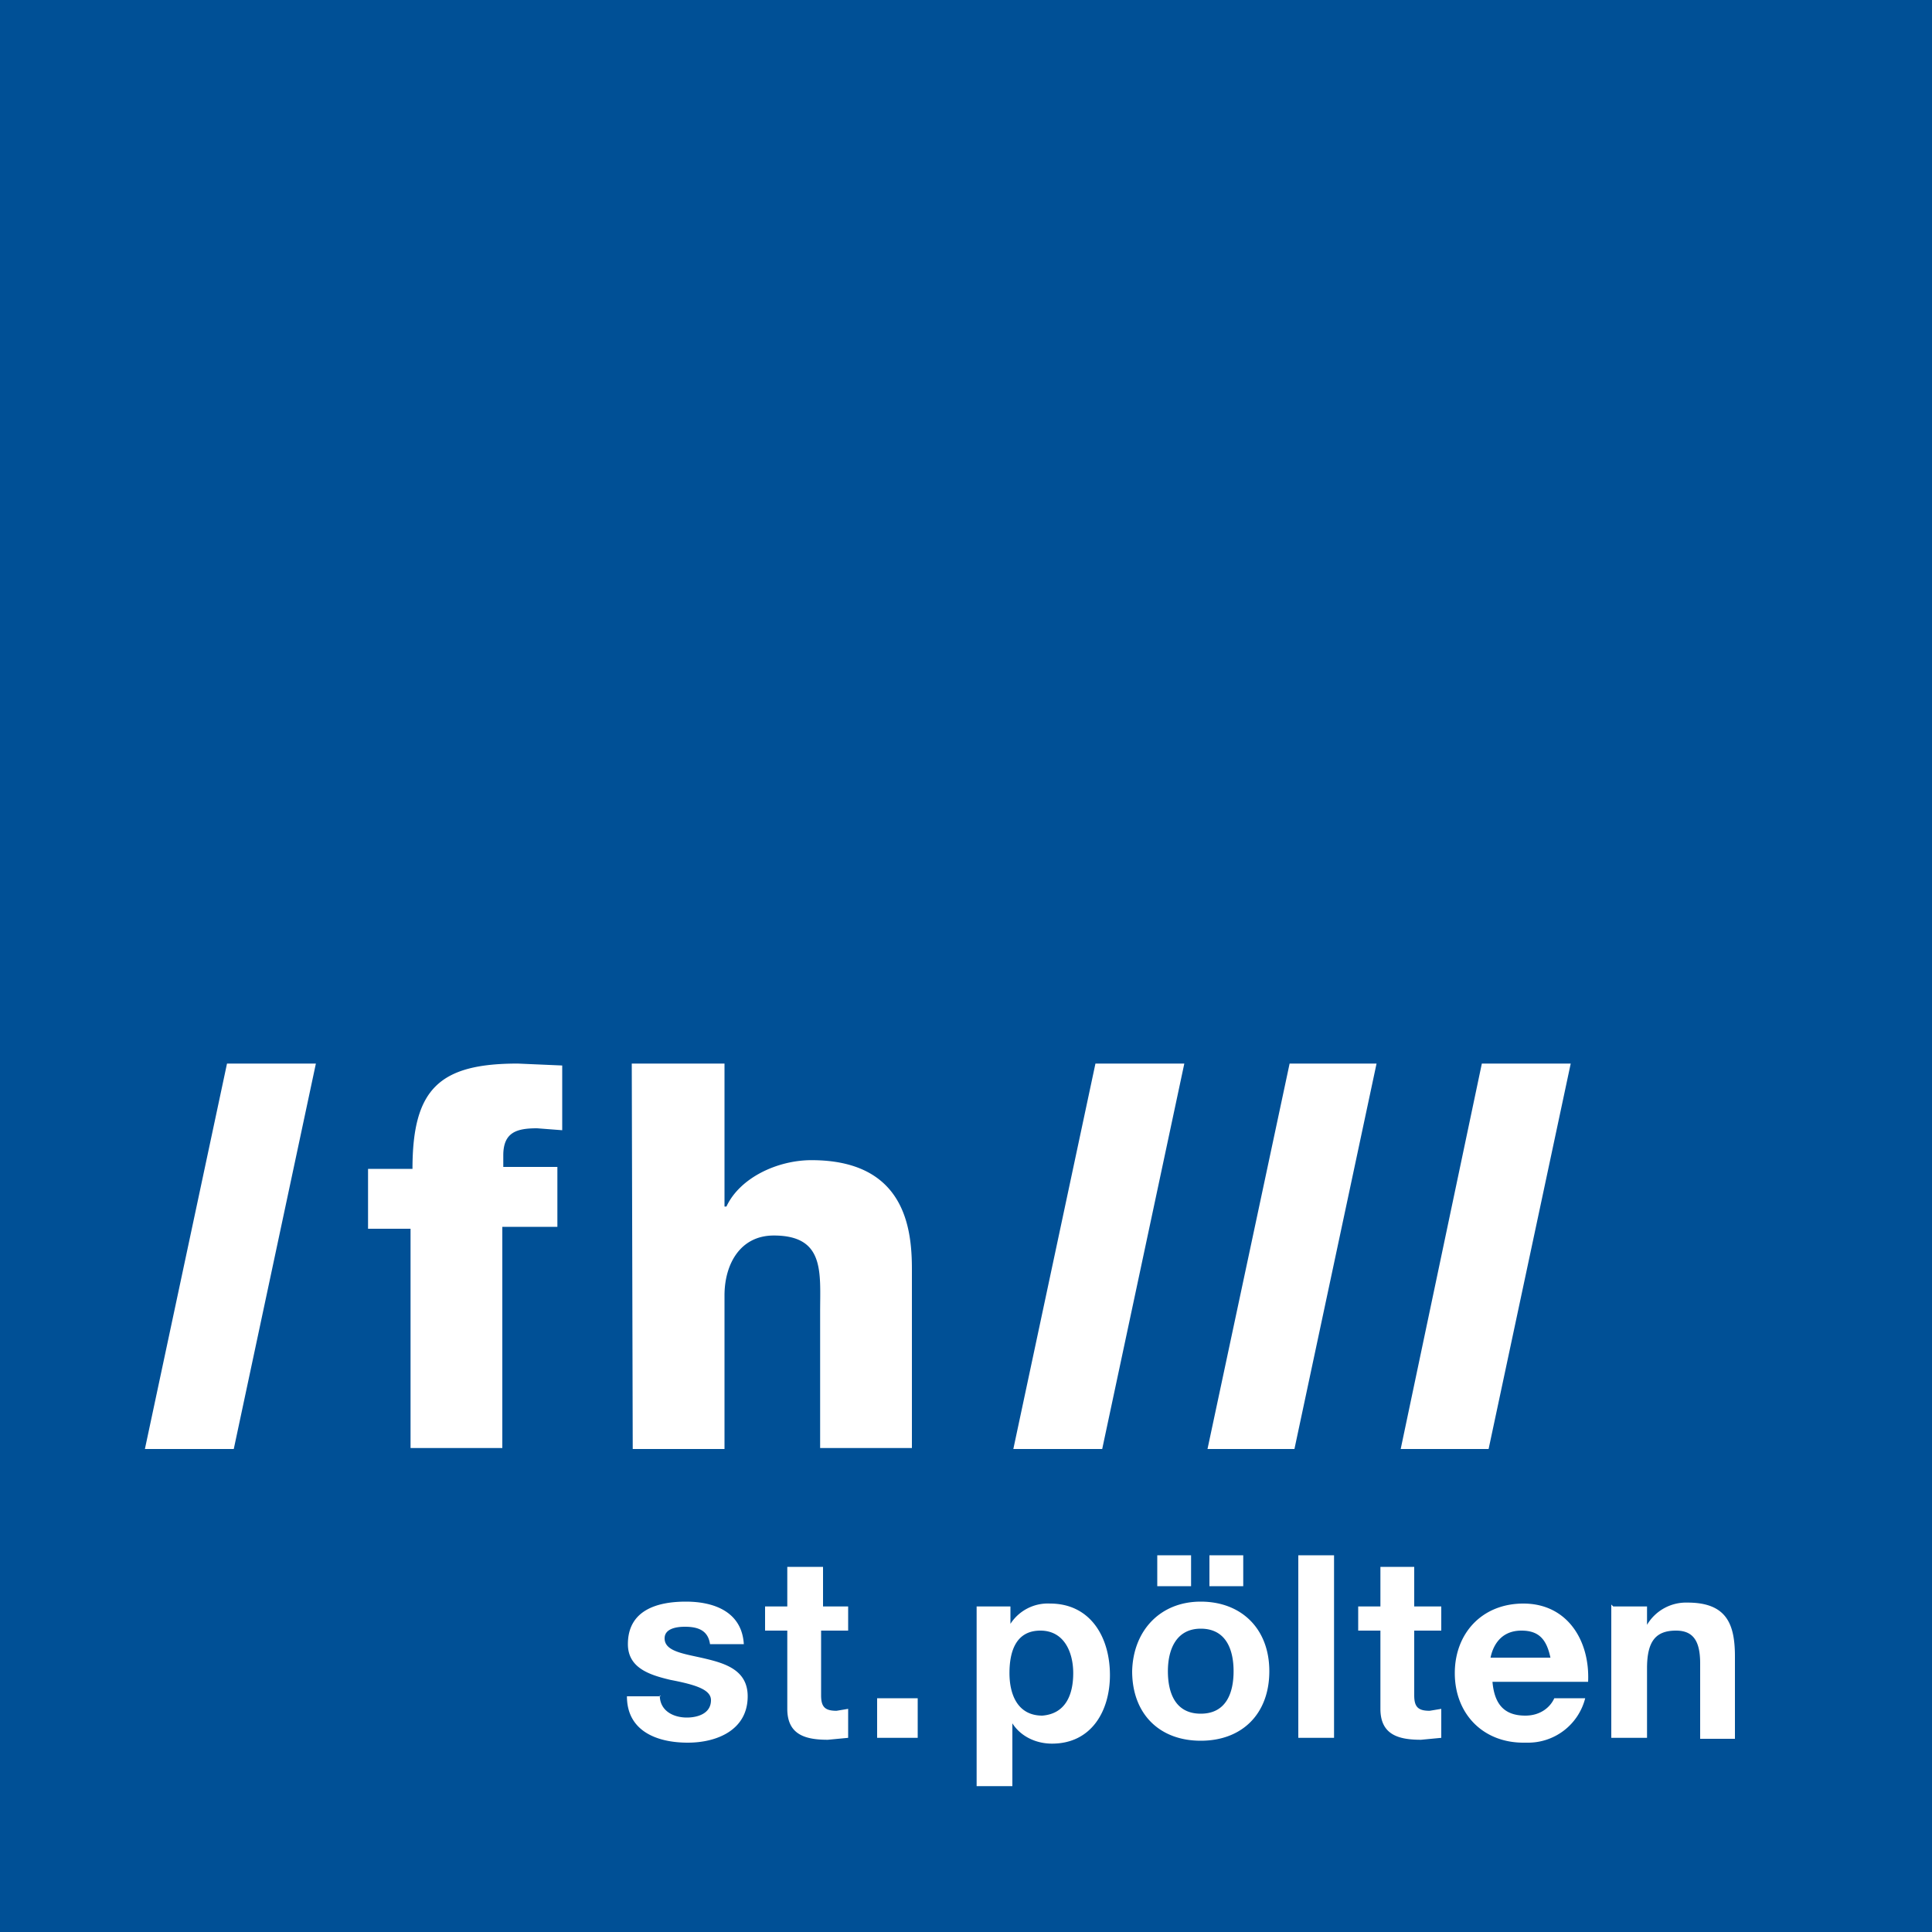 <svg xmlns="http://www.w3.org/2000/svg" viewBox="0 0 200 200">
  <path d="M0 0h200v200H0V0z" fill="#005096" />
  <path d="M65.4 110.1H75v14.8h.2c1.4-3 5.3-4.8 8.8-4.8 9.7 0 10.4 7.1 10.4 11.3v18.5h-9.5v-14.1c0-4.1.5-7.9-4.8-7.9-3.5 0-5.1 3-5.1 6.2V150h-9.5l-.1-39.9zm-22.7 17.1h-4.6V121h4.6c0-8.3 2.8-10.9 10.9-10.9l4.6.2v6.7l-2.6-.2c-2.1 0-3.5.4-3.5 2.8v1.2h5.6v6.2H52v22.9h-9.5v-22.8l.2.1zm70.7-17.1h9.2l-8.5 39.9h-9.2l8.5-39.9zm20.1 0h9L134 150h-9l8.5-39.9zm19.9 0h9.2l-8.5 39.9H145l8.4-39.9zm-129.9 0h9.2L24.2 150H15l8.5-39.9zm44.8 65.4c0 1.6 1.4 2.3 2.8 2.3 1.1 0 2.5-.4 2.5-1.8 0-1.1-1.6-1.6-4.2-2.1-2.1-.5-4.4-1.2-4.4-3.7 0-3.5 3-4.4 6-4.4s5.8 1.1 6 4.4h-3.5c-.2-1.4-1.2-1.8-2.6-1.8-.9 0-2.1.2-2.1 1.2 0 1.4 2.1 1.6 4.2 2.1s4.4 1.2 4.4 3.9c0 3.5-3.2 4.8-6.2 4.8-3.2 0-6.3-1.2-6.3-4.8h3.5l-.1-.1zm16.7-9.2h2.8v2.5H85v6.7c0 1.2.4 1.6 1.6 1.6l1.2-.2v3l-2.1.2c-2.3 0-4.2-.5-4.2-3.2v-8.1h-2.3v-2.5h2.3v-4.1h3.7v4.1H85zm5.8 9.5H95v4.1h-4.2v-4.1zm10.3-9.5h3.5v1.8a4.6 4.6 0 014.1-2.1c4.2 0 6.2 3.5 6.2 7.4 0 3.7-1.9 7.1-6 7.1-1.6 0-3.2-.7-4.1-2.1v6.5h-3.7v-18.6zm10 6.9c0-2.1-.9-4.4-3.4-4.4s-3.2 2.1-3.2 4.4.9 4.4 3.4 4.4c2.5-.2 3.2-2.3 3.2-4.4zm13.2-7.4c4.2 0 7.1 2.8 7.1 7.2s-2.8 7.2-7.1 7.2-7.1-2.8-7.1-7.2c.1-4.2 2.9-7.2 7.1-7.2zm-4.5-4.8h3.5v3.2h-3.5V161zm4.5 16.4c2.6 0 3.4-2.1 3.4-4.4 0-2.1-.7-4.4-3.4-4.4-2.5 0-3.4 2.1-3.4 4.4s.8 4.4 3.4 4.4zm.9-16.4h3.5v3.2h-3.5V161zm9.2 0h3.7v18.9h-3.7V161zm12 5.3h2.8v2.5h-2.8v6.7c0 1.2.4 1.6 1.6 1.6l1.2-.2v3l-2.1.2c-2.3 0-4.2-.5-4.2-3.2v-8.1h-2.3v-2.5h2.3v-4.1h3.5v4.1zm8.1 7.8c.2 2.3 1.2 3.5 3.4 3.5 1.6 0 2.6-.9 3-1.8h3.2a6.1 6.1 0 01-6 4.6h-.4c-4.2 0-7.1-3-7.1-7.2 0-4.1 2.8-7.2 7.1-7.2 4.6 0 6.9 3.9 6.7 8.1h-9.9zm6-2.5c-.4-1.9-1.2-2.8-3-2.8-2.3 0-3 1.8-3.2 2.8h6.2zm6.5-5.3h3.5v1.9a4.7 4.7 0 014.2-2.3c4.1 0 4.9 2.3 4.9 5.6v8.5H176v-7.8c0-2.3-.7-3.4-2.5-3.4-2.1 0-3 1.1-3 3.9v7.2h-3.7v-13.8l.2.2z" fill="#fff"/>
</svg>
